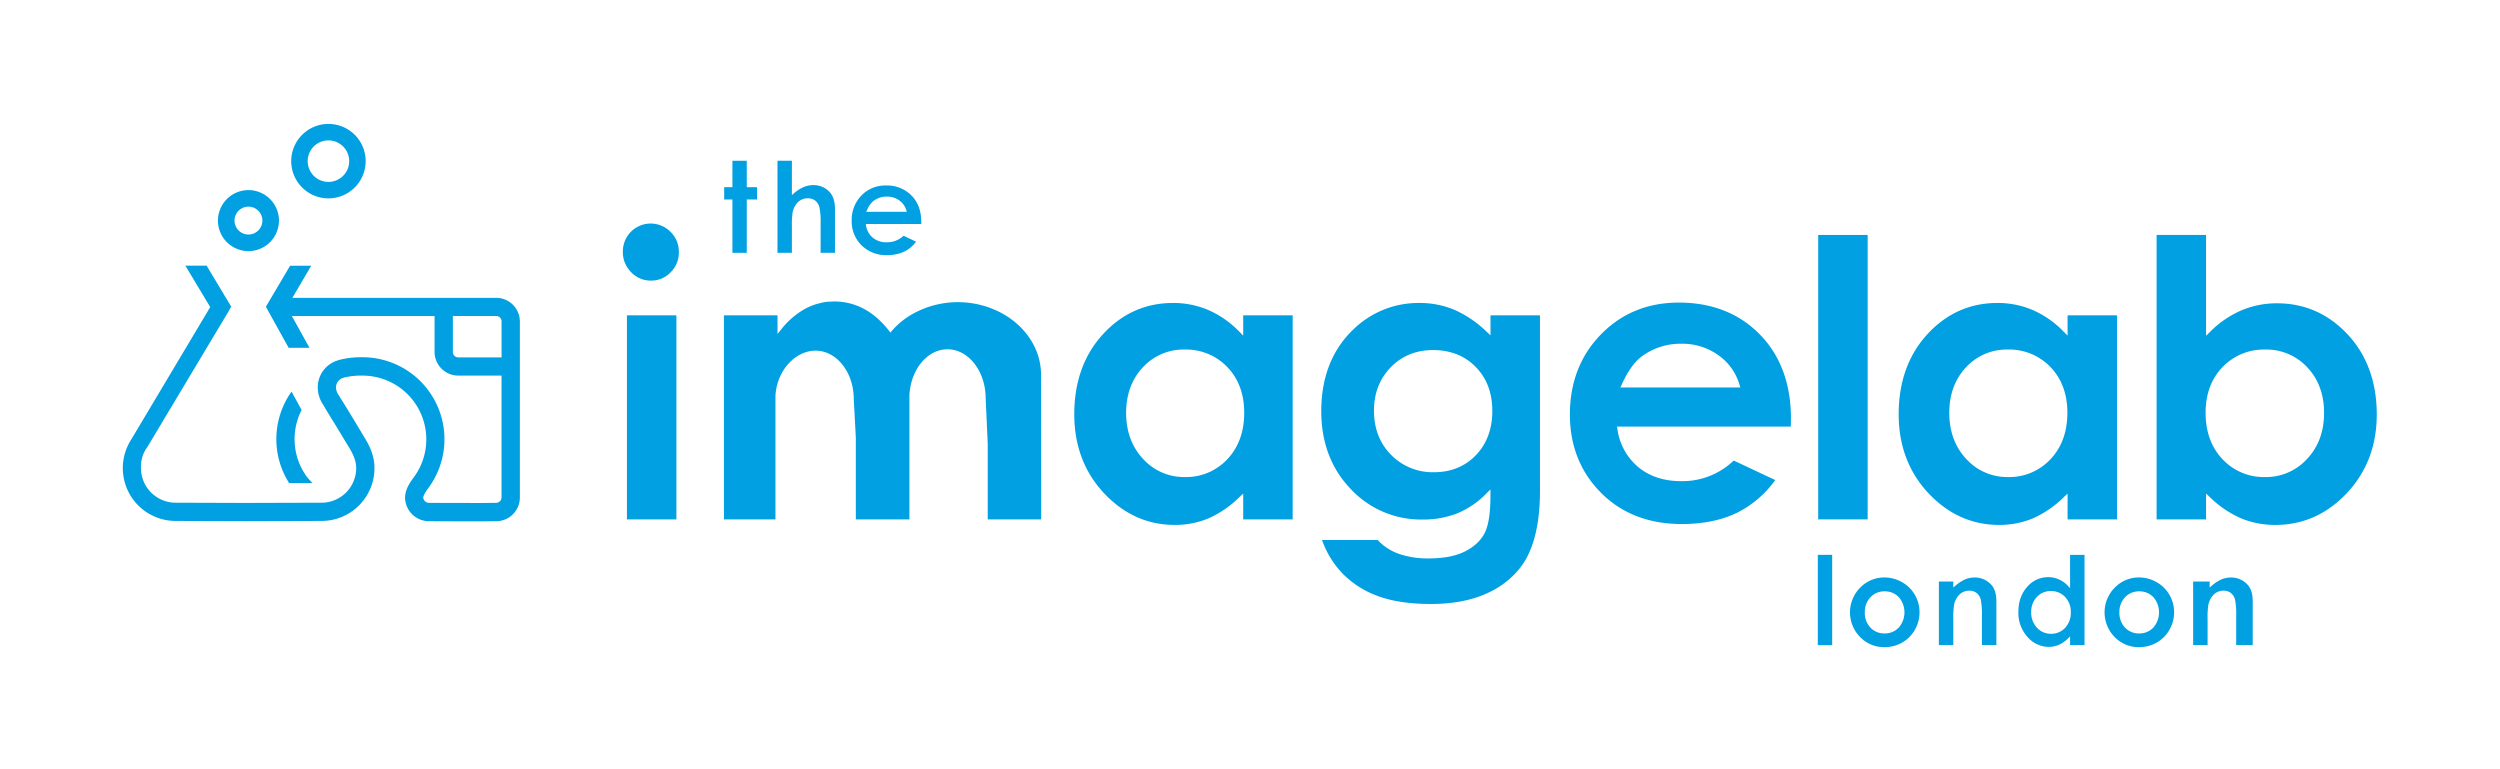 <svg xmlns="http://www.w3.org/2000/svg" viewBox="0 0 1213 373"><defs><style>.cls-1{fill:#00a0e2;}</style></defs><title>Artboard 1</title><g id="the_-_london" data-name="the - london"><polygon class="cls-1" points="355.37 122.67 355.37 96.79 351.38 96.79 351.38 90.82 355.37 90.82 355.37 78 362.33 78 362.33 90.82 367.31 90.82 367.31 96.79 362.33 96.79 362.33 122.67 355.37 122.67"/><path class="cls-1" d="M398.16,122.67v-14a36.23,36.23,0,0,0-.56-8,6,6,0,0,0-2.06-3.35A5.77,5.77,0,0,0,392,96.22,6.67,6.67,0,0,0,387.27,98a9.55,9.55,0,0,0-2.66,4.86,38,38,0,0,0-.38,7v12.79h-7V78h7V94.66l.9-.79a18.29,18.29,0,0,1,4.71-3.06,11.91,11.91,0,0,1,4.73-1,10.62,10.62,0,0,1,7.85,3.24c1.79,1.85,2.71,4.64,2.71,8.29v21.33Z"/><path class="cls-1" d="M430.33,123.78A16.73,16.73,0,0,1,418,119a16.31,16.31,0,0,1-4.76-12A16.9,16.9,0,0,1,418,94.82,16,16,0,0,1,429.88,90a16.61,16.61,0,0,1,12.37,4.86C445.4,98,447,102.38,447,107.7l0,1H420.1l.1.64a9.48,9.48,0,0,0,3.29,6,10.3,10.3,0,0,0,6.78,2.22,11.66,11.66,0,0,0,8.14-3.16l6.07,2.85a15.9,15.9,0,0,1-5.69,4.8A19.26,19.26,0,0,1,430.33,123.78Zm0-28.39a10.6,10.6,0,0,0-6.45,2.06,11.54,11.54,0,0,0-3.23,4.52l-.36.78h19.68l-.21-.71a8.93,8.93,0,0,0-3.47-4.81A10,10,0,0,0,430.29,95.39Z"/><rect class="cls-1" x="882" y="269.21" width="6.97" height="43.79"/><path class="cls-1" d="M914.31,314a16.12,16.12,0,0,1-11.8-4.92,17.06,17.06,0,0,1,.64-24.53,16.21,16.21,0,0,1,11.14-4.37,17.14,17.14,0,0,1,8.56,2.28,16.44,16.44,0,0,1,6.25,6.17,16.68,16.68,0,0,1,2.25,8.43,17,17,0,0,1-2.26,8.52,16.4,16.4,0,0,1-6.16,6.19A17.15,17.15,0,0,1,914.31,314Zm.11-27.08a9.14,9.14,0,0,0-6.87,2.87,10.17,10.17,0,0,0-2.74,7.3,10.35,10.35,0,0,0,2.71,7.4,9.12,9.12,0,0,0,6.87,2.86,9.21,9.21,0,0,0,6.92-2.89,11.26,11.26,0,0,0,0-14.7A9.19,9.19,0,0,0,914.42,286.92Z"/><path class="cls-1" d="M961.62,313V299a36.85,36.85,0,0,0-.55-8,5.94,5.94,0,0,0-2-3.26,5.66,5.66,0,0,0-3.59-1.14,6.68,6.68,0,0,0-4.7,1.84,9.58,9.58,0,0,0-2.66,5,37.74,37.74,0,0,0-.38,6.87V313h-7V282.15h7v2.92l.9-.77a19.41,19.41,0,0,1,4.93-3.22,11.78,11.78,0,0,1,4.45-.88,10.76,10.76,0,0,1,7.91,3.27c1.8,1.82,2.71,4.6,2.71,8.24V313Z"/><path class="cls-1" d="M994,313.86A13.59,13.59,0,0,1,983.7,309a17.31,17.31,0,0,1-4.38-12c0-5,1.43-9.07,4.24-12.22a13.27,13.27,0,0,1,10.24-4.74,12.64,12.64,0,0,1,5.19,1.08,14.27,14.27,0,0,1,4.51,3.27l.91,1V269.21h7V313h-7v-4.24l-.9.89a15.39,15.39,0,0,1-4.55,3.23A12.4,12.4,0,0,1,994,313.86Zm1.07-27.09a9,9,0,0,0-6.82,2.91,10.4,10.4,0,0,0-2.71,7.38,10.54,10.54,0,0,0,2.75,7.46,9,9,0,0,0,6.81,3,9.16,9.16,0,0,0,6.91-2.9,10.57,10.57,0,0,0,2.74-7.54,10.29,10.29,0,0,0-2.74-7.41A9.27,9.27,0,0,0,995.11,286.77Z"/><path class="cls-1" d="M1037.83,314a16.12,16.12,0,0,1-11.8-4.92,17.06,17.06,0,0,1,.64-24.53,16.21,16.21,0,0,1,11.14-4.37,17.14,17.14,0,0,1,8.56,2.28,16.44,16.44,0,0,1,6.25,6.17,16.68,16.68,0,0,1,2.25,8.43,17,17,0,0,1-2.26,8.52,16.4,16.4,0,0,1-6.16,6.19A17.15,17.15,0,0,1,1037.83,314Zm.11-27.08a9.14,9.14,0,0,0-6.87,2.87,10.17,10.17,0,0,0-2.74,7.3,10.35,10.35,0,0,0,2.71,7.4,9.12,9.12,0,0,0,6.87,2.86,9.21,9.21,0,0,0,6.92-2.89,11.26,11.26,0,0,0,0-14.7A9.19,9.19,0,0,0,1037.93,286.92Z"/><path class="cls-1" d="M1085,313V299a36.85,36.85,0,0,0-.55-8,5.94,5.94,0,0,0-2-3.26,5.66,5.66,0,0,0-3.59-1.14,6.68,6.68,0,0,0-4.7,1.84,9.58,9.58,0,0,0-2.66,5,37.74,37.74,0,0,0-.38,6.87V313h-7V282.15h8v2.92l.9-.77a19.41,19.41,0,0,1,4.93-3.22,11.78,11.78,0,0,1,4.45-.88,10.76,10.76,0,0,1,7.91,3.27c1.8,1.82,2.71,4.6,2.71,8.24V313Z"/></g><g id="LogoType"><path class="cls-1" d="M304.19,252V153h24v99Zm11.72-115.85a13,13,0,0,1-9.7-4.1,13.66,13.66,0,0,1-4-10,13.51,13.51,0,0,1,23.16-9.53,13.4,13.4,0,0,1,4,9.87,13.24,13.24,0,0,1-4,9.74A12.76,12.76,0,0,1,315.91,136.15Z"/><path class="cls-1" d="M569.93,254.69c-13.12,0-24.63-5.17-34.22-15.36s-14.47-23.1-14.47-38.31c0-15.78,4.71-28.88,14-38.94S555.92,147,569.17,147a43.29,43.29,0,0,1,17.22,3.47,47.33,47.33,0,0,1,14.9,10.43l1.91,1.94V153h24v99h-24V239.46l-1.89,1.8a50.51,50.51,0,0,1-15.06,10.3A42.16,42.16,0,0,1,569.93,254.69Zm4.89-85.09a26.81,26.81,0,0,0-20.35,8.67c-5.36,5.73-8.07,13.16-8.07,22.08s2.77,16.49,8.21,22.31a26.81,26.81,0,0,0,20.29,8.8,27.31,27.31,0,0,0,20.62-8.66c5.42-5.73,8.17-13.32,8.17-22.55,0-9-2.75-16.5-8.18-22.13A27.64,27.64,0,0,0,574.83,169.6Z"/><path class="cls-1" d="M694.29,293.05c-10.12,0-18.72-1.27-25.56-3.78a45.81,45.81,0,0,1-17.33-11A44.72,44.72,0,0,1,641.45,262h27a25.34,25.34,0,0,0,10,6.62,42.55,42.55,0,0,0,14.76,2.33c7.22,0,13.13-1.14,17.58-3.39s7.74-5.3,9.6-9,2.78-9.67,2.78-18.4v-2.7l-1.91,1.91a42.74,42.74,0,0,1-14.19,9.71,45.49,45.49,0,0,1-16.85,3,46.63,46.63,0,0,1-34.88-14.85c-9.46-9.87-14.26-22.55-14.26-37.71,0-16.22,5.08-29.42,15.1-39.22A45.23,45.23,0,0,1,688.79,147a43.57,43.57,0,0,1,16.69,3.24,53.45,53.45,0,0,1,15.82,10.7l1.89,1.77V153h24v85.18c0,17.34-3.52,30.24-10.44,38.33C727.43,287.49,713.15,293.05,694.29,293.05Zm1.06-123.2c-8.26,0-15.19,2.82-20.58,8.37s-8.12,12.6-8.12,21c0,8.69,2.8,15.92,8.31,21.49a28.24,28.24,0,0,0,20.85,8.41c8.14,0,15-2.77,20.26-8.23s8-12.68,8-21.49-2.7-15.85-8-21.31S703.73,169.85,695.35,169.85Z"/><path class="cls-1" d="M816,254.26c-16,0-29.17-5.1-39.18-15.15s-15.11-22.84-15.11-38c0-15.54,5.07-28.61,15.07-38.86s22.7-15.44,37.79-15.44c16,0,29.25,5.2,39.28,15.44s15.12,24,15.12,40.87l-.08,3.87H784.57l.21,1.29a29.18,29.18,0,0,0,10.11,18.36c5.46,4.53,12.49,6.82,20.89,6.82a36.05,36.05,0,0,0,25.43-10l20.14,9.46a50.72,50.72,0,0,1-18.55,15.87C835.34,252.41,826.31,254.26,816,254.26Zm-.16-87.48a31.59,31.59,0,0,0-19.27,6.16c-3.49,2.58-6.73,7.13-9.65,13.53l-.7,1.53h58.18l-.41-1.39a26.65,26.65,0,0,0-10.33-14.33A29.94,29.94,0,0,0,815.82,166.78Z"/><rect class="cls-1" x="882.19" y="114" width="24" height="138"/><path class="cls-1" d="M969.93,254.69c-13.12,0-24.63-5.17-34.22-15.36s-14.47-23.1-14.47-38.31c0-15.78,4.71-28.88,14-38.94S955.92,147,969.16,147a43.25,43.25,0,0,1,17.21,3.47,47.28,47.28,0,0,1,14.91,10.43l1.91,1.94V153h24v99h-24V239.46l-1.88,1.8a50.5,50.5,0,0,1-15.06,10.3A42.15,42.15,0,0,1,969.93,254.69Zm4.27-85.09a26.8,26.8,0,0,0-20.34,8.67c-5.36,5.73-8.07,13.16-8.07,22.08s2.76,16.49,8.21,22.31a26.81,26.81,0,0,0,20.3,8.8,27.31,27.31,0,0,0,20.62-8.66c5.42-5.73,8.17-13.32,8.17-22.55,0-9-2.75-16.5-8.18-22.13A27.64,27.64,0,0,0,974.2,169.6Z"/><path class="cls-1" d="M1104.05,254.69a43.35,43.35,0,0,1-16.52-3.13,50.82,50.82,0,0,1-15.25-10.29l-1.9-1.79V252h-24V114h24v48.93l1.92-1.9a48.88,48.88,0,0,1,15.15-10.41,44.08,44.08,0,0,1,17.38-3.46c13.36,0,24.88,5.08,34.24,15.09s14.13,23.12,14.13,38.87c0,15.17-4.92,28-14.61,38.24S1117.29,254.69,1104.05,254.69Zm-5-85.08a27.67,27.67,0,0,0-20.68,8.51c-5.45,5.64-8.21,13.09-8.21,22.14,0,9.24,2.76,16.82,8.2,22.55a27.42,27.42,0,0,0,20.68,8.66,26.94,26.94,0,0,0,20.36-8.8c5.47-5.82,8.24-13.32,8.24-22.31s-2.73-16.35-8.1-22.08A27,27,0,0,0,1099,169.6Z"/><path class="cls-1" d="M505.19,252l-.07-70.07c0-12.45-7.38-23.38-18.51-29.67A45,45,0,0,0,441,153.4a38.37,38.37,0,0,0-9,8l0-.05c-7.47-10-16.67-15.08-27.34-15.08-.44,0-.86.06-1.29.08h-.17a20.47,20.47,0,0,0-5.2.71,29.32,29.32,0,0,0-7.21,2.68,39.22,39.22,0,0,0-12,10.4l-.93,1.16-.61.68V153h-26v99h25V192c.66-12.23,9.66-21.86,19.47-21.86,10.23,0,18.53,10.53,18.53,23.51l1,18.83V252h26V191.71c.66-12.42,8.66-22.24,18.47-22.24,10.23,0,18.53,10.7,18.53,23.89l1,22V252Z"/></g><g id="Layer_7" data-name="Layer 7"><path class="cls-1" d="M159.36,96.25a18.06,18.06,0,1,1,18.06-18.06A18.08,18.08,0,0,1,159.36,96.25Zm0-28.13a10.07,10.07,0,1,0,10.07,10.07A10.08,10.08,0,0,0,159.36,68.12Z"/><path class="cls-1" d="M120.55,121.84a14.8,14.8,0,1,1,14.8-14.8A14.82,14.82,0,0,1,120.55,121.84Zm0-21.57a6.76,6.76,0,1,0,6.76,6.76A6.77,6.77,0,0,0,120.55,100.27Z"/><path class="cls-1" d="M71.6,216.73,110.94,151l1.24-2.23-11.94-19.88H89.93L102,149l-38.36,64.3m0,0h0a25.63,25.63,0,0,0,21.56,39.46l33.34.11h1l36.53-.11a25.66,25.66,0,0,0,25.63-25.63c0-6.29-2.65-11.37-5.25-15.5-.62-1-8.39-14.08-10.87-17.85l-1.1-1.84-.06-.1a6.82,6.82,0,0,1-1.38-3.54,4.82,4.82,0,0,1,3.66-5v-.05a34.32,34.32,0,0,1,9-1h.2a30.93,30.93,0,0,1,25,49.16l-.07.1c-1.76,2.4-4.42,6-4.29,10.38a11.64,11.64,0,0,0,11.73,11c.38,0,8.2.06,21,.06h5.08l6.42-.06a11.51,11.51,0,0,0,11.47-11.49V156h0a11.51,11.51,0,0,0-11.49-11.49H141.86L151,128.94H140.76L129,148.83l1.24,2.24h0l9.8,17.68h10.11l-8.55-15.42h69.25v13h0v4.42a11.51,11.51,0,0,0,11.49,11.49h21v59.09a2.65,2.65,0,0,1-2.65,2.65l-6.44.06h-5c-13.07,0-20.92-.06-21-.06h0a2.86,2.86,0,0,1-2.9-2.42c0-1.31,1.67-3.64,2.58-4.9l.07-.1a39.78,39.78,0,0,0-32.14-63.23h-.21a42.84,42.84,0,0,0-11.47,1.4l0,.06a13.62,13.62,0,0,0-10,13.52,15.32,15.32,0,0,0,2.71,8.21l1.17,2h0c1.25,2.08,3.07,5.1,3.79,6.18l0,0c3.17,5.2,6.9,11.46,7,11.56l.06.09c2,3.23,3.92,6.78,3.92,10.84A16.81,16.81,0,0,1,156,243.91l-36.53.11h-.95l-33.34-.11A16.81,16.81,0,0,1,68.4,227.12a16.07,16.07,0,0,1,3.2-10.39M243.36,156v17.41h-21a2.65,2.65,0,0,1-2.63-2.33V153.32h21a2.65,2.65,0,0,1,2.65,2.65Z"/><path class="cls-1" d="M151.62,234.39c-.89-.9-1.94-2.06-2.83-3.18a31,31,0,0,1-2.45-32.28L141.46,190a39.73,39.73,0,0,0-1.18,44.37Z"/></g></svg>